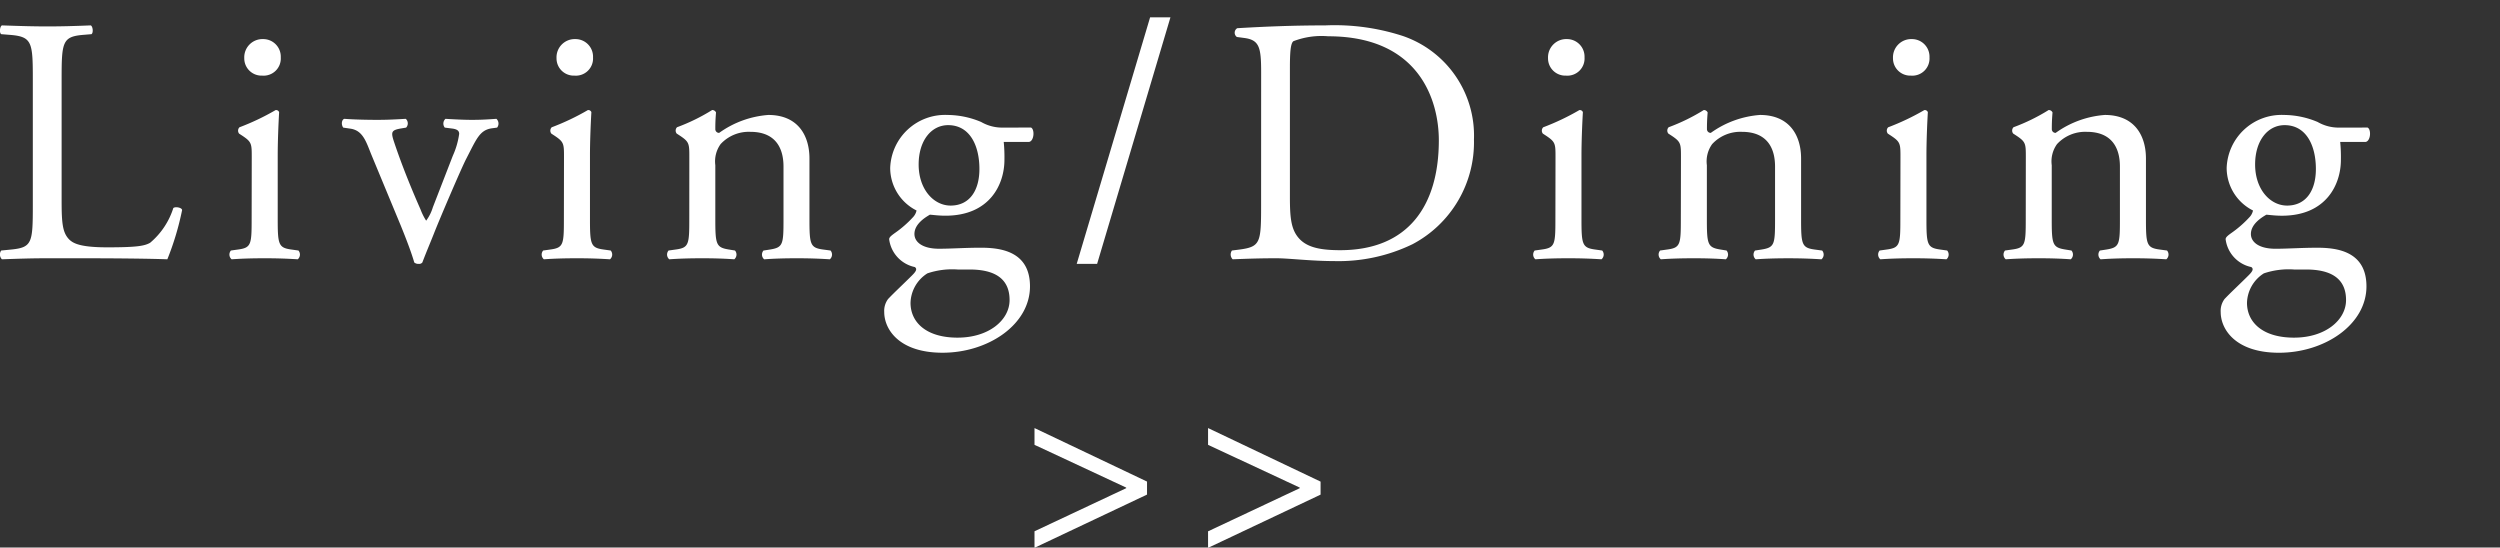 <svg xmlns="http://www.w3.org/2000/svg" xmlns:xlink="http://www.w3.org/1999/xlink" width="242" height="53" viewBox="0 0 242 53">
  <rect x="0" y="0" width="242" height="53" fill="#333333" stroke="none"/>
  <defs>
    <clipPath id="clip-path">
      <rect id="長方形_190" data-name="長方形 190" width="242" height="53" transform="translate(-19747 5489)" fill="#c6fa38" opacity="0.427"/>
    </clipPath>
  </defs>
  <g id="マスクグループ_47" data-name="マスクグループ 47" transform="translate(19747 -5489)" clip-path="url(#clip-path)">
    <path id="パス_92" data-name="パス 92" d="M-110.823-5.1c0,3.57-.068,4.046-2.04,4.25l-1.02.1a.66.66,0,0,0,.068.85c1.9-.068,2.992-.1,4.42-.1h3.128c3.5,0,6.732.034,8.466.1a27.263,27.263,0,0,0,1.428-4.76c0-.238-.646-.374-.85-.2A7.256,7.256,0,0,1-99.467-1.5c-.544.306-1.258.442-4.148.442-2.686,0-3.332-.408-3.706-.782-.612-.646-.714-1.53-.714-3.672V-17.34c0-3.57.068-4.114,2.074-4.284l.816-.068c.2-.136.136-.748-.068-.85-1.7.068-2.856.1-4.182.1-1.36,0-2.516-.034-4.42-.1-.2.1-.272.714-.068.85l.85.068c2.142.17,2.21.714,2.21,4.284Zm21.182,1.292c0,2.448-.034,2.788-1.292,2.958l-.714.1a.6.6,0,0,0,.068.85c.952-.068,1.972-.1,3.2-.1,1.19,0,2.176.034,3.2.1a.6.6,0,0,0,.068-.85l-.714-.1c-1.224-.17-1.292-.51-1.292-2.958v-6.12c0-1.394.068-3.026.136-4.216a.314.314,0,0,0-.34-.2,23.357,23.357,0,0,1-3.5,1.666.465.465,0,0,0-.034.612l.306.2c.918.612.918.782.918,2.108Zm1.122-17.408a1.767,1.767,0,0,0-1.836,1.836,1.671,1.671,0,0,0,1.734,1.7,1.665,1.665,0,0,0,1.8-1.768A1.7,1.7,0,0,0-88.519-21.216ZM-75.191-3.128c.51,1.258,1.02,2.584,1.292,3.536a.627.627,0,0,0,.442.136.394.394,0,0,0,.34-.136C-72.675-.748-72.335-1.53-72-2.38c.544-1.394,2.652-6.324,3.128-7.242.986-1.9,1.292-2.788,2.482-2.958l.51-.068a.627.627,0,0,0-.068-.85c-.952.068-1.53.1-2.38.1q-.969,0-2.55-.1a.623.623,0,0,0-.068.85l.782.1c.408.068.612.2.612.51a7.66,7.66,0,0,1-.612,2.108l-1.938,5a4.153,4.153,0,0,1-.646,1.292,5.594,5.594,0,0,1-.544-1.088c-.782-1.768-1.768-4.148-2.55-6.494-.34-1.02-.306-1.19.748-1.36l.408-.068a.6.6,0,0,0-.034-.85c-1.156.068-1.836.1-2.754.1-1.156,0-2.346-.034-3.2-.1-.272.1-.306.578-.1.85l.68.1c1.224.17,1.53,1.258,2.04,2.516Zm15.776-.68c0,2.448-.034,2.788-1.292,2.958l-.714.1a.6.6,0,0,0,.068.85c.952-.068,1.972-.1,3.2-.1,1.19,0,2.176.034,3.2.1a.6.6,0,0,0,.068-.85l-.714-.1c-1.224-.17-1.292-.51-1.292-2.958v-6.12c0-1.394.068-3.026.136-4.216a.314.314,0,0,0-.34-.2,23.357,23.357,0,0,1-3.5,1.666.465.465,0,0,0-.034.612l.306.2c.918.612.918.782.918,2.108Zm1.122-17.408a1.767,1.767,0,0,0-1.836,1.836,1.671,1.671,0,0,0,1.734,1.7,1.665,1.665,0,0,0,1.8-1.768A1.7,1.7,0,0,0-58.293-21.216ZM-47.277-3.808c0,2.448-.034,2.788-1.292,2.958l-.714.1a.6.6,0,0,0,.068.85c.952-.068,1.972-.1,3.2-.1,1.19,0,2.176.034,3.094.1a.6.6,0,0,0,.068-.85l-.612-.1c-1.224-.2-1.292-.51-1.292-2.958v-5.2a2.864,2.864,0,0,1,.51-2.04,3.708,3.708,0,0,1,2.89-1.19c2.312,0,3.2,1.428,3.2,3.366v5.066c0,2.448-.034,2.754-1.292,2.958l-.646.1a.6.6,0,0,0,.068.85C-39.117.034-38.1,0-36.873,0c1.19,0,2.176.034,3.2.1a.6.6,0,0,0,.068-.85l-.748-.1c-1.224-.17-1.292-.51-1.292-2.958V-9.656c0-2.278-1.156-4.216-3.978-4.216a9.321,9.321,0,0,0-4.76,1.734.357.357,0,0,1-.374-.374c0-.306,0-.816.068-1.6a.4.4,0,0,0-.374-.238,18.527,18.527,0,0,1-3.4,1.666.465.465,0,0,0-.034.612l.306.2c.918.612.918.782.918,2.108Zm30.328-8.84a4.068,4.068,0,0,1-2.074-.544,8.486,8.486,0,0,0-3.264-.68,5.314,5.314,0,0,0-5.542,5.134,4.616,4.616,0,0,0,2.55,4.114,1.329,1.329,0,0,1-.34.646,10.567,10.567,0,0,1-1.8,1.564c-.374.272-.51.408-.51.578A3.158,3.158,0,0,0-25.449.85c.306.2.034.51-.272.816-.782.782-1.734,1.666-2.312,2.278A1.914,1.914,0,0,0-28.407,5.2c0,1.7,1.462,3.944,5.644,3.944,4.42,0,8.466-2.72,8.466-6.426,0-3.4-2.856-3.74-4.76-3.74-1.5,0-2.89.1-4.046.1-1.6,0-2.38-.646-2.38-1.428,0-.986,1.088-1.632,1.5-1.87.408.034.884.1,1.5.1,4.318,0,5.712-3.06,5.712-5.406a14.786,14.786,0,0,0-.068-1.734H-14.4c.51-.068.578-1.224.2-1.394Zm-3.2,13.736c2.448,0,3.876.884,3.876,2.958,0,1.938-2.006,3.638-5.032,3.638-3.094,0-4.556-1.53-4.556-3.366a3.484,3.484,0,0,1,1.632-2.856A7.515,7.515,0,0,1-21.3,1.088ZM-21.981-5.1c-1.632,0-3.094-1.564-3.094-3.978,0-2.312,1.224-3.808,2.856-3.808,2.074,0,3.026,1.938,3.026,4.25C-19.193-6.562-20.145-5.1-21.981-5.1ZM-.7-23.324H-2.669L-9.775.544H-7.8ZM8.075-5.1c0,3.57-.068,3.978-2.04,4.25l-.782.1A.66.66,0,0,0,5.321.1C6.919.034,8.143,0,9.571,0c1.19,0,3.366.272,5.542.272A16.421,16.421,0,0,0,22.729-1.36a11.152,11.152,0,0,0,5.95-10.132,10.19,10.19,0,0,0-6.9-10.03,21.317,21.317,0,0,0-7.48-1.02c-2.89,0-5.644.1-8.534.272a.508.508,0,0,0-.034.85l.748.1c1.428.2,1.6.918,1.6,3.3Zm2.788-13.328c0-1.53.068-2.38.34-2.584a7.569,7.569,0,0,1,3.366-.476c8.908,0,10.71,6.324,10.71,10.064,0,6.324-2.958,10.642-9.554,10.642-2.142,0-3.434-.34-4.182-1.394-.578-.816-.68-1.9-.68-3.706Zm25.7,14.62c0,2.448-.034,2.788-1.292,2.958l-.714.1a.6.6,0,0,0,.068.85c.952-.068,1.972-.1,3.2-.1,1.19,0,2.176.034,3.2.1a.6.6,0,0,0,.068-.85l-.714-.1c-1.224-.17-1.292-.51-1.292-2.958v-6.12c0-1.394.068-3.026.136-4.216a.314.314,0,0,0-.34-.2,23.357,23.357,0,0,1-3.5,1.666.465.465,0,0,0-.034.612l.306.2c.918.612.918.782.918,2.108Zm1.122-17.408a1.767,1.767,0,0,0-1.836,1.836,1.671,1.671,0,0,0,1.734,1.7,1.665,1.665,0,0,0,1.8-1.768A1.7,1.7,0,0,0,37.689-21.216ZM48.705-3.808c0,2.448-.034,2.788-1.292,2.958l-.714.1a.6.6,0,0,0,.068.85c.952-.068,1.972-.1,3.2-.1,1.19,0,2.176.034,3.094.1a.6.6,0,0,0,.068-.85l-.612-.1c-1.224-.2-1.292-.51-1.292-2.958v-5.2a2.864,2.864,0,0,1,.51-2.04,3.708,3.708,0,0,1,2.89-1.19c2.312,0,3.2,1.428,3.2,3.366v5.066c0,2.448-.034,2.754-1.292,2.958l-.646.1a.6.6,0,0,0,.068.85c.918-.068,1.938-.1,3.162-.1,1.19,0,2.176.034,3.2.1a.6.6,0,0,0,.068-.85l-.748-.1c-1.224-.17-1.292-.51-1.292-2.958V-9.656c0-2.278-1.156-4.216-3.978-4.216a9.321,9.321,0,0,0-4.76,1.734.357.357,0,0,1-.374-.374c0-.306,0-.816.068-1.6a.4.4,0,0,0-.374-.238,18.527,18.527,0,0,1-3.4,1.666.465.465,0,0,0-.034.612l.306.2c.918.612.918.782.918,2.108Zm21.25,0c0,2.448-.034,2.788-1.292,2.958l-.714.1a.6.6,0,0,0,.068.85c.952-.068,1.972-.1,3.2-.1,1.19,0,2.176.034,3.2.1a.6.6,0,0,0,.068-.85l-.714-.1c-1.224-.17-1.292-.51-1.292-2.958v-6.12c0-1.394.068-3.026.136-4.216a.314.314,0,0,0-.34-.2,23.357,23.357,0,0,1-3.5,1.666.465.465,0,0,0-.034.612l.306.2c.918.612.918.782.918,2.108Zm1.122-17.408a1.767,1.767,0,0,0-1.836,1.836,1.671,1.671,0,0,0,1.734,1.7,1.665,1.665,0,0,0,1.8-1.768A1.7,1.7,0,0,0,71.077-21.216ZM82.093-3.808c0,2.448-.034,2.788-1.292,2.958l-.714.1a.6.6,0,0,0,.068.85c.952-.068,1.972-.1,3.2-.1,1.19,0,2.176.034,3.094.1a.6.6,0,0,0,.068-.85L85.9-.85c-1.224-.2-1.292-.51-1.292-2.958v-5.2a2.864,2.864,0,0,1,.51-2.04,3.708,3.708,0,0,1,2.89-1.19c2.312,0,3.2,1.428,3.2,3.366v5.066c0,2.448-.034,2.754-1.292,2.958l-.646.1a.6.6,0,0,0,.068.85C90.253.034,91.273,0,92.5,0c1.19,0,2.176.034,3.2.1a.6.6,0,0,0,.068-.85l-.748-.1c-1.224-.17-1.292-.51-1.292-2.958V-9.656c0-2.278-1.156-4.216-3.978-4.216a9.321,9.321,0,0,0-4.76,1.734.357.357,0,0,1-.374-.374c0-.306,0-.816.068-1.6a.4.4,0,0,0-.374-.238,18.526,18.526,0,0,1-3.4,1.666.465.465,0,0,0-.034.612l.306.2c.918.612.918.782.918,2.108Zm30.328-8.84a4.068,4.068,0,0,1-2.074-.544,8.486,8.486,0,0,0-3.264-.68,5.314,5.314,0,0,0-5.542,5.134,4.616,4.616,0,0,0,2.55,4.114,1.329,1.329,0,0,1-.34.646,10.567,10.567,0,0,1-1.8,1.564c-.374.272-.51.408-.51.578A3.158,3.158,0,0,0,103.921.85c.306.2.034.51-.272.816-.782.782-1.734,1.666-2.312,2.278a1.914,1.914,0,0,0-.374,1.258c0,1.7,1.462,3.944,5.644,3.944,4.42,0,8.466-2.72,8.466-6.426,0-3.4-2.856-3.74-4.76-3.74-1.5,0-2.89.1-4.046.1-1.6,0-2.38-.646-2.38-1.428,0-.986,1.088-1.632,1.5-1.87.408.034.884.1,1.5.1,4.318,0,5.712-3.06,5.712-5.406a14.786,14.786,0,0,0-.068-1.734h2.448c.51-.068.578-1.224.2-1.394Zm-3.2,13.736c2.448,0,3.876.884,3.876,2.958,0,1.938-2.006,3.638-5.032,3.638-3.094,0-4.556-1.53-4.556-3.366a3.484,3.484,0,0,1,1.632-2.856,7.515,7.515,0,0,1,2.924-.374ZM107.389-5.1c-1.632,0-3.094-1.564-3.094-3.978,0-2.312,1.224-3.808,2.856-3.808,2.074,0,3.026,1.938,3.026,4.25C110.177-6.562,109.225-5.1,107.389-5.1ZM-13.86,16.436V18.06L-4.984,22.2v.056l-8.876,4.172v1.6l10.892-5.152v-1.26Zm16.8,0V18.06L11.816,22.2v.056L2.94,26.432v1.6l10.892-5.152v-1.26Z" transform="translate(-19633 5514)" fill="#fff"/>
  </g>
</svg>

